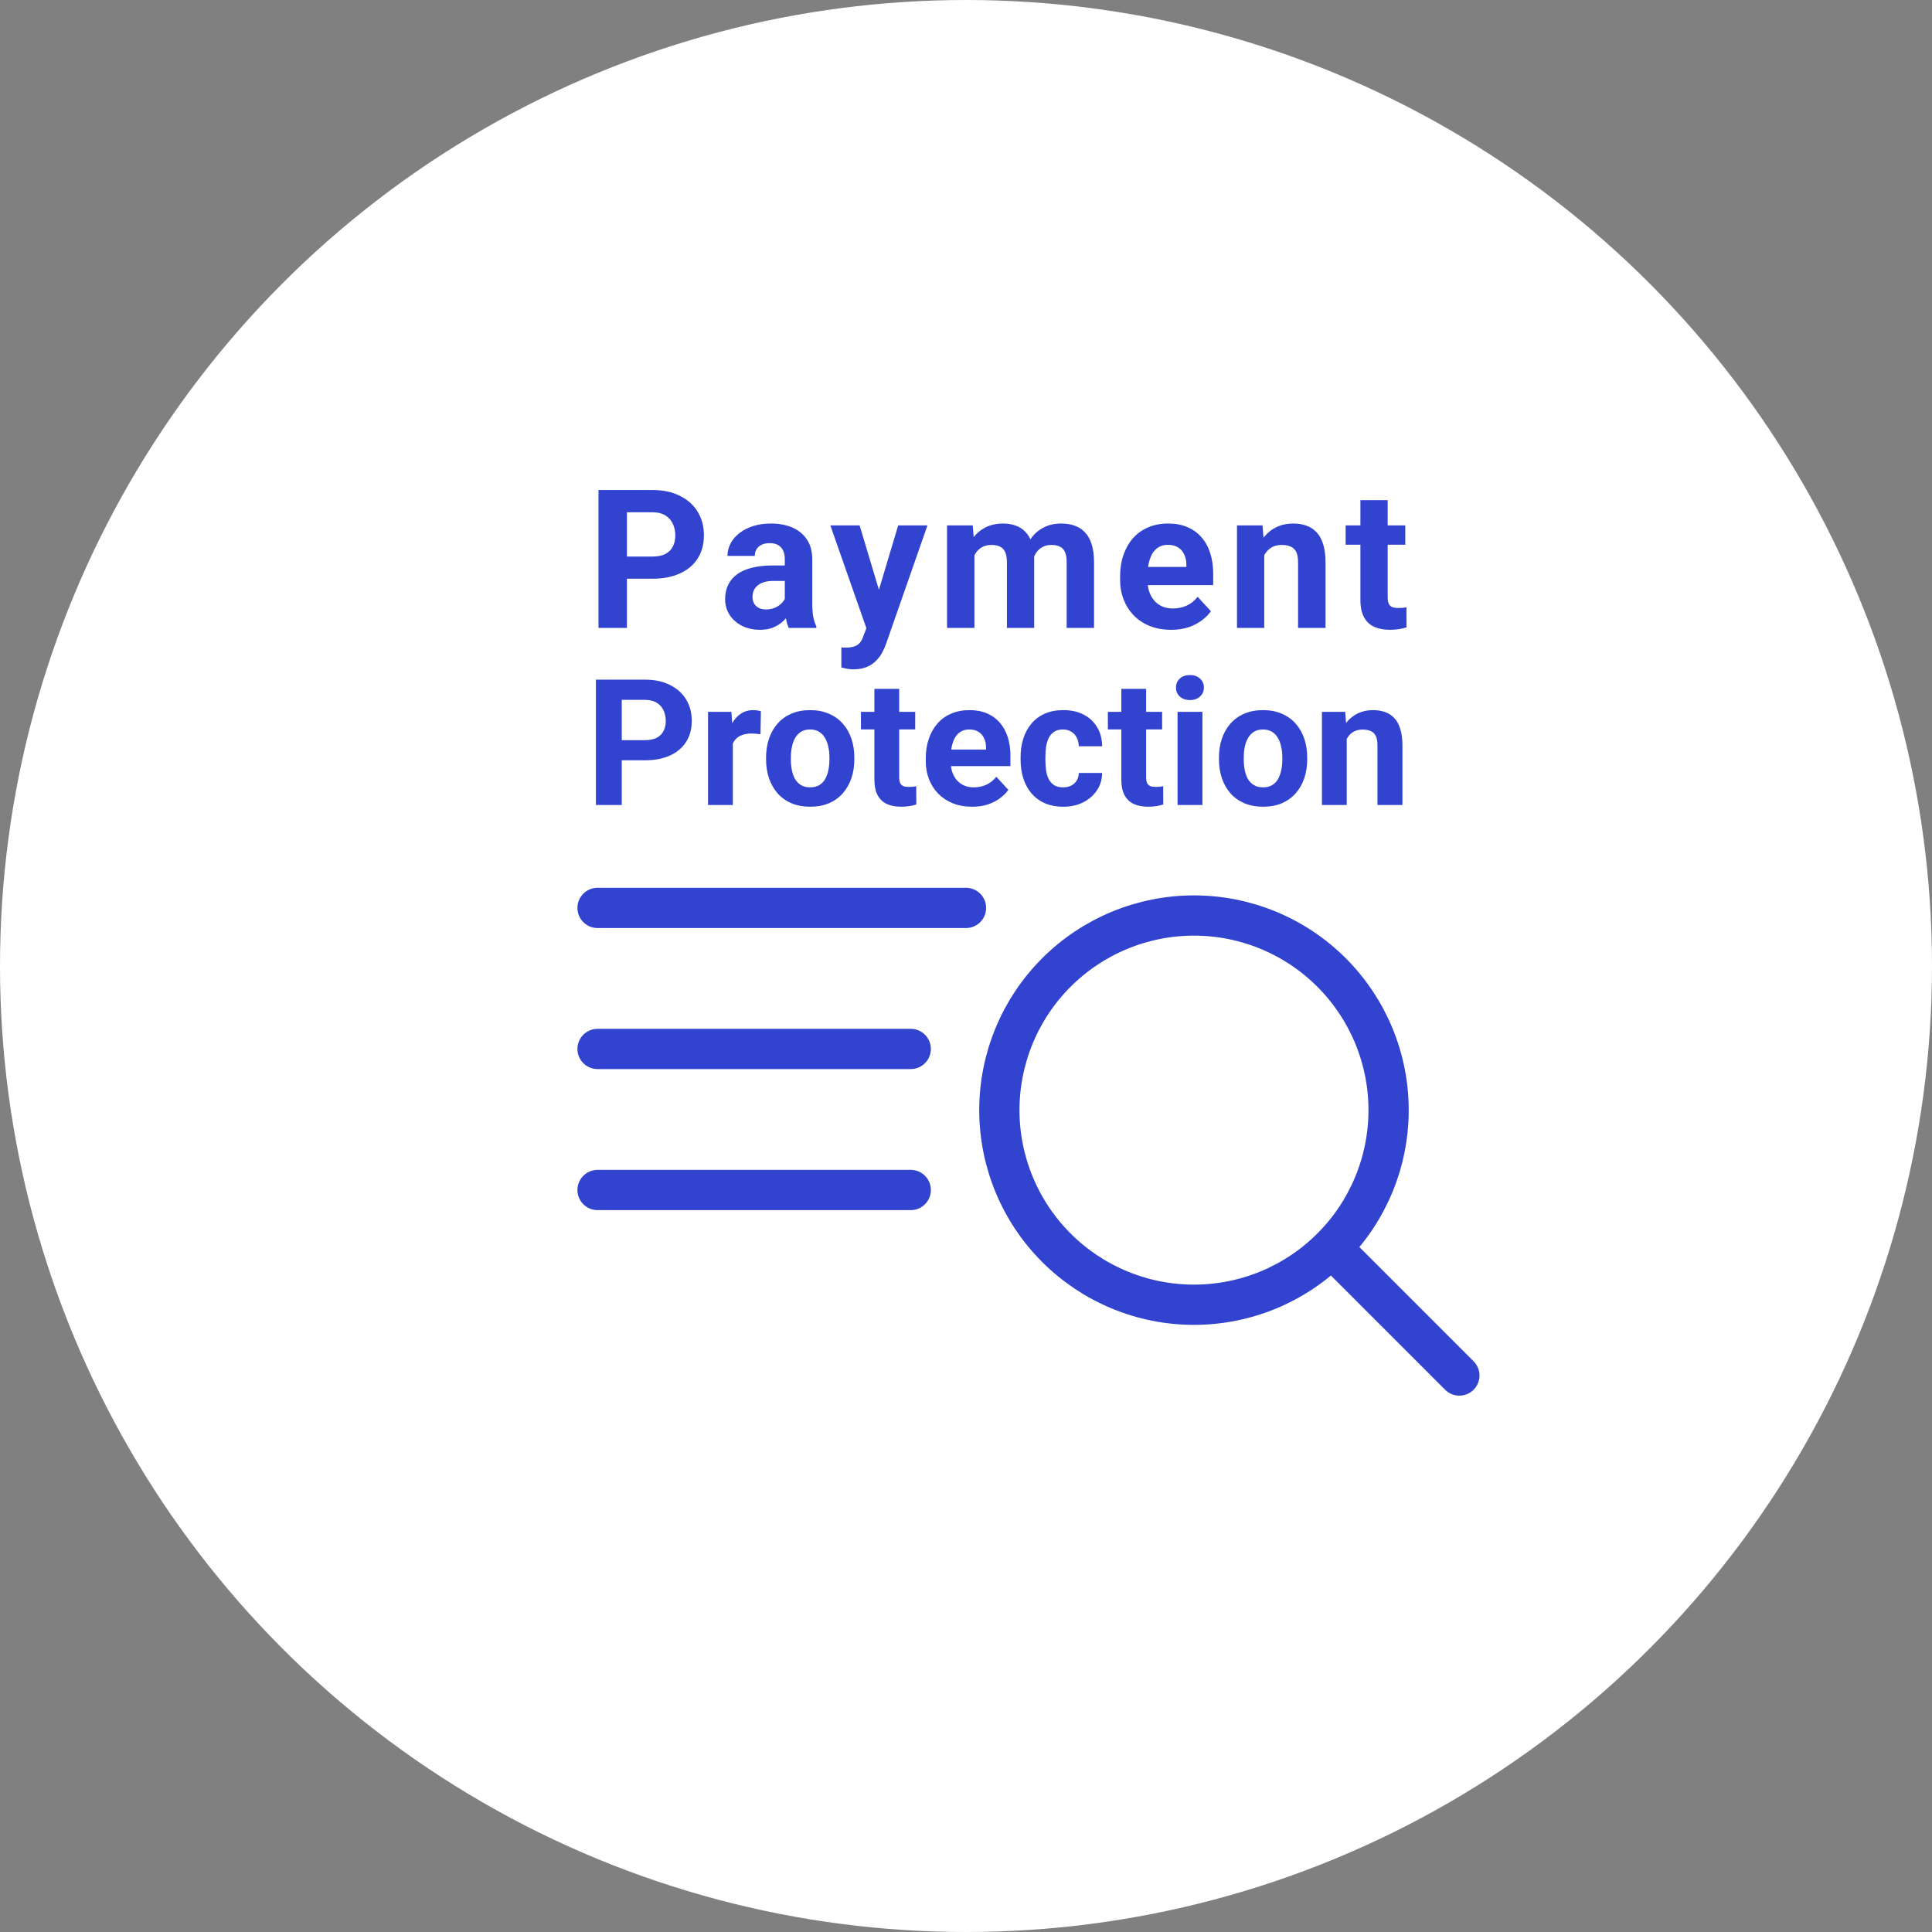 <svg width="120" height="120" viewBox="0 0 120 120" fill="none" xmlns="http://www.w3.org/2000/svg">
<rect x="0" y="0" width="120" height="120" fill="#808080" stroke="none"/>
<circle cx="60" cy="60" r="60" fill="white"/>
<path d="M90.644 85.436L82.951 77.743M74.16 81.04C77.366 81.04 80.441 79.766 82.707 77.499C84.974 75.233 86.248 72.158 86.248 68.952C86.248 65.746 84.974 62.672 82.707 60.405C80.441 58.138 77.366 56.864 74.16 56.864C70.954 56.864 67.88 58.138 65.613 60.405C63.346 62.672 62.072 65.746 62.072 68.952C62.072 72.158 63.346 75.233 65.613 77.499C67.88 79.766 70.954 81.04 74.16 81.04Z" stroke="#3143CF" stroke-width="2.5" stroke-linecap="round" stroke-linejoin="round"/>
<path d="M37.115 56.392H60" stroke="#3143CF" stroke-width="2.5" stroke-linecap="round"/>
<path d="M37.115 65.152H56.568" stroke="#3143CF" stroke-width="2.5" stroke-linecap="round"/>
<path d="M37.115 73.913H56.568" stroke="#3143CF" stroke-width="2.5" stroke-linecap="round"/>
<path d="M40.509 35.947H38.327V34.57H40.509C40.846 34.57 41.121 34.516 41.333 34.406C41.544 34.292 41.699 34.135 41.797 33.935C41.895 33.735 41.944 33.51 41.944 33.259C41.944 33.004 41.895 32.766 41.797 32.547C41.699 32.327 41.544 32.151 41.333 32.017C41.121 31.884 40.846 31.817 40.509 31.817H38.938V39H37.174V30.435H40.509C41.18 30.435 41.754 30.556 42.233 30.8C42.715 31.039 43.084 31.37 43.339 31.794C43.594 32.217 43.721 32.702 43.721 33.247C43.721 33.8 43.594 34.278 43.339 34.682C43.084 35.086 42.715 35.398 42.233 35.617C41.754 35.837 41.18 35.947 40.509 35.947ZM48.745 37.565V34.729C48.745 34.525 48.712 34.351 48.645 34.206C48.579 34.057 48.475 33.941 48.334 33.859C48.196 33.776 48.018 33.735 47.798 33.735C47.61 33.735 47.447 33.768 47.31 33.835C47.173 33.898 47.067 33.99 46.992 34.111C46.918 34.229 46.881 34.368 46.881 34.529H45.186C45.186 34.259 45.249 34.002 45.375 33.759C45.5 33.515 45.682 33.302 45.922 33.117C46.161 32.929 46.445 32.782 46.775 32.676C47.108 32.57 47.481 32.517 47.892 32.517C48.386 32.517 48.826 32.6 49.21 32.764C49.594 32.929 49.896 33.176 50.116 33.506C50.34 33.835 50.451 34.247 50.451 34.741V37.465C50.451 37.814 50.473 38.1 50.516 38.324C50.559 38.543 50.622 38.735 50.704 38.9V39H48.992C48.91 38.827 48.847 38.612 48.804 38.353C48.765 38.09 48.745 37.827 48.745 37.565ZM48.969 35.123L48.981 36.082H48.034C47.81 36.082 47.616 36.108 47.451 36.159C47.286 36.21 47.151 36.282 47.045 36.376C46.939 36.467 46.861 36.572 46.81 36.694C46.763 36.816 46.739 36.949 46.739 37.094C46.739 37.239 46.773 37.37 46.839 37.488C46.906 37.602 47.002 37.692 47.128 37.759C47.253 37.822 47.4 37.853 47.569 37.853C47.824 37.853 48.045 37.802 48.234 37.7C48.422 37.598 48.567 37.472 48.669 37.324C48.775 37.174 48.83 37.033 48.834 36.9L49.281 37.618C49.218 37.778 49.132 37.945 49.022 38.118C48.916 38.29 48.781 38.453 48.616 38.606C48.451 38.755 48.253 38.878 48.022 38.977C47.79 39.071 47.516 39.118 47.198 39.118C46.794 39.118 46.428 39.037 46.098 38.877C45.773 38.712 45.514 38.486 45.322 38.2C45.133 37.91 45.039 37.58 45.039 37.212C45.039 36.878 45.102 36.582 45.228 36.323C45.353 36.065 45.537 35.847 45.781 35.67C46.028 35.49 46.336 35.355 46.704 35.264C47.073 35.17 47.5 35.123 47.986 35.123H48.969ZM54.099 38.282L55.787 32.635H57.605L55.046 39.959C54.991 40.12 54.917 40.292 54.823 40.477C54.733 40.661 54.609 40.835 54.452 41C54.299 41.169 54.105 41.306 53.87 41.412C53.638 41.518 53.354 41.571 53.017 41.571C52.856 41.571 52.724 41.561 52.623 41.541C52.521 41.522 52.399 41.494 52.258 41.459V40.218C52.301 40.218 52.346 40.218 52.393 40.218C52.44 40.222 52.485 40.224 52.528 40.224C52.752 40.224 52.934 40.198 53.075 40.147C53.217 40.096 53.33 40.018 53.417 39.912C53.503 39.81 53.572 39.676 53.623 39.512L54.099 38.282ZM53.393 32.635L54.776 37.247L55.017 39.041L53.864 39.165L51.575 32.635H53.393ZM60.523 33.953V39H58.823V32.635H60.418L60.523 33.953ZM60.288 35.594H59.818C59.818 35.151 59.87 34.743 59.976 34.37C60.086 33.994 60.245 33.668 60.453 33.394C60.665 33.115 60.925 32.9 61.235 32.747C61.545 32.594 61.904 32.517 62.312 32.517C62.594 32.517 62.853 32.56 63.088 32.647C63.324 32.729 63.526 32.861 63.694 33.041C63.867 33.217 64 33.449 64.094 33.735C64.188 34.017 64.235 34.357 64.235 34.753V39H62.541V34.941C62.541 34.651 62.502 34.427 62.423 34.27C62.345 34.114 62.233 34.004 62.088 33.941C61.947 33.878 61.776 33.847 61.577 33.847C61.357 33.847 61.165 33.892 61 33.982C60.839 34.072 60.706 34.198 60.6 34.359C60.494 34.516 60.416 34.7 60.365 34.912C60.314 35.123 60.288 35.351 60.288 35.594ZM64.077 35.4L63.471 35.476C63.471 35.061 63.522 34.674 63.624 34.317C63.73 33.961 63.884 33.647 64.088 33.376C64.296 33.106 64.553 32.896 64.859 32.747C65.165 32.594 65.518 32.517 65.918 32.517C66.224 32.517 66.502 32.562 66.753 32.653C67.004 32.739 67.218 32.878 67.394 33.07C67.575 33.259 67.712 33.506 67.806 33.812C67.904 34.117 67.953 34.492 67.953 34.935V39H66.253V34.935C66.253 34.641 66.214 34.417 66.135 34.264C66.061 34.108 65.951 34 65.806 33.941C65.665 33.878 65.496 33.847 65.3 33.847C65.096 33.847 64.918 33.888 64.765 33.97C64.612 34.049 64.484 34.159 64.382 34.3C64.281 34.441 64.204 34.606 64.153 34.794C64.102 34.978 64.077 35.18 64.077 35.4ZM72.742 39.118C72.248 39.118 71.805 39.039 71.413 38.882C71.021 38.722 70.687 38.5 70.413 38.218C70.142 37.935 69.934 37.608 69.789 37.235C69.644 36.859 69.572 36.459 69.572 36.035V35.8C69.572 35.318 69.64 34.876 69.777 34.476C69.915 34.076 70.111 33.729 70.366 33.435C70.624 33.141 70.938 32.915 71.307 32.758C71.675 32.598 72.091 32.517 72.554 32.517C73.005 32.517 73.405 32.592 73.754 32.741C74.103 32.89 74.395 33.102 74.63 33.376C74.87 33.651 75.05 33.98 75.172 34.364C75.293 34.745 75.354 35.168 75.354 35.635V36.341H70.295V35.212H73.689V35.082C73.689 34.847 73.646 34.637 73.56 34.453C73.478 34.264 73.352 34.115 73.183 34.006C73.015 33.896 72.799 33.841 72.536 33.841C72.313 33.841 72.121 33.89 71.96 33.988C71.799 34.086 71.668 34.223 71.566 34.4C71.468 34.576 71.393 34.784 71.342 35.023C71.295 35.259 71.272 35.517 71.272 35.8V36.035C71.272 36.29 71.307 36.525 71.377 36.741C71.452 36.957 71.556 37.143 71.689 37.3C71.826 37.457 71.991 37.578 72.183 37.665C72.379 37.751 72.601 37.794 72.848 37.794C73.154 37.794 73.438 37.735 73.701 37.618C73.968 37.496 74.197 37.314 74.389 37.071L75.213 37.965C75.08 38.157 74.897 38.341 74.666 38.518C74.438 38.694 74.164 38.839 73.842 38.953C73.521 39.063 73.154 39.118 72.742 39.118ZM78.525 33.994V39H76.831V32.635H78.419L78.525 33.994ZM78.278 35.594H77.82C77.82 35.123 77.88 34.7 78.002 34.323C78.123 33.943 78.294 33.619 78.514 33.353C78.733 33.082 78.994 32.876 79.296 32.735C79.602 32.59 79.943 32.517 80.32 32.517C80.618 32.517 80.89 32.56 81.137 32.647C81.384 32.733 81.596 32.87 81.773 33.059C81.953 33.247 82.09 33.496 82.184 33.806C82.282 34.115 82.331 34.494 82.331 34.941V39H80.626V34.935C80.626 34.653 80.586 34.433 80.508 34.276C80.429 34.119 80.314 34.01 80.161 33.947C80.012 33.88 79.827 33.847 79.608 33.847C79.38 33.847 79.182 33.892 79.014 33.982C78.849 34.072 78.712 34.198 78.602 34.359C78.496 34.516 78.416 34.7 78.361 34.912C78.306 35.123 78.278 35.351 78.278 35.594ZM87.285 32.635V33.835H83.579V32.635H87.285ZM84.497 31.064H86.191V37.082C86.191 37.267 86.215 37.408 86.262 37.506C86.312 37.604 86.387 37.672 86.485 37.712C86.583 37.747 86.707 37.765 86.856 37.765C86.962 37.765 87.056 37.761 87.138 37.753C87.224 37.741 87.297 37.729 87.356 37.718L87.362 38.965C87.216 39.012 87.06 39.049 86.891 39.077C86.722 39.104 86.536 39.118 86.332 39.118C85.96 39.118 85.634 39.057 85.356 38.935C85.081 38.81 84.869 38.61 84.72 38.335C84.571 38.061 84.497 37.7 84.497 37.253V31.064ZM40.047 47.224H38.063V45.973H40.047C40.354 45.973 40.603 45.923 40.796 45.823C40.988 45.72 41.129 45.577 41.218 45.395C41.307 45.214 41.352 45.009 41.352 44.781C41.352 44.549 41.307 44.333 41.218 44.133C41.129 43.934 40.988 43.773 40.796 43.652C40.603 43.531 40.354 43.47 40.047 43.47H38.619V50H37.015V42.214H40.047C40.657 42.214 41.179 42.324 41.614 42.545C42.053 42.763 42.388 43.064 42.619 43.449C42.851 43.834 42.967 44.274 42.967 44.77C42.967 45.273 42.851 45.708 42.619 46.075C42.388 46.442 42.053 46.725 41.614 46.925C41.179 47.125 40.657 47.224 40.047 47.224ZM45.518 45.476V50H43.978V44.214H45.427L45.518 45.476ZM47.261 44.176L47.235 45.604C47.16 45.593 47.069 45.584 46.962 45.577C46.858 45.567 46.764 45.561 46.678 45.561C46.461 45.561 46.272 45.59 46.112 45.647C45.955 45.7 45.823 45.781 45.716 45.888C45.612 45.995 45.534 46.125 45.48 46.278C45.431 46.431 45.402 46.606 45.395 46.802L45.085 46.706C45.085 46.331 45.122 45.987 45.197 45.674C45.272 45.356 45.381 45.08 45.523 44.845C45.669 44.609 45.848 44.428 46.058 44.299C46.268 44.171 46.509 44.107 46.78 44.107C46.866 44.107 46.953 44.114 47.042 44.128C47.131 44.139 47.204 44.155 47.261 44.176ZM47.582 47.166V47.053C47.582 46.629 47.643 46.239 47.764 45.882C47.885 45.522 48.062 45.21 48.294 44.946C48.525 44.682 48.81 44.477 49.149 44.331C49.488 44.181 49.876 44.107 50.315 44.107C50.754 44.107 51.144 44.181 51.486 44.331C51.828 44.477 52.115 44.682 52.347 44.946C52.582 45.21 52.761 45.522 52.882 45.882C53.003 46.239 53.064 46.629 53.064 47.053V47.166C53.064 47.586 53.003 47.977 52.882 48.337C52.761 48.693 52.582 49.005 52.347 49.273C52.115 49.536 51.83 49.742 51.492 49.888C51.153 50.034 50.764 50.107 50.326 50.107C49.887 50.107 49.497 50.034 49.154 49.888C48.816 49.742 48.529 49.536 48.294 49.273C48.062 49.005 47.885 48.693 47.764 48.337C47.643 47.977 47.582 47.586 47.582 47.166ZM49.122 47.053V47.166C49.122 47.408 49.144 47.635 49.187 47.845C49.229 48.055 49.297 48.241 49.39 48.401C49.486 48.558 49.611 48.681 49.764 48.77C49.917 48.859 50.105 48.904 50.326 48.904C50.54 48.904 50.723 48.859 50.877 48.77C51.03 48.681 51.153 48.558 51.245 48.401C51.338 48.241 51.406 48.055 51.449 47.845C51.495 47.635 51.518 47.408 51.518 47.166V47.053C51.518 46.818 51.495 46.597 51.449 46.39C51.406 46.18 51.336 45.995 51.24 45.834C51.147 45.67 51.024 45.542 50.871 45.449C50.718 45.356 50.532 45.31 50.315 45.31C50.097 45.31 49.912 45.356 49.759 45.449C49.609 45.542 49.486 45.67 49.39 45.834C49.297 45.995 49.229 46.18 49.187 46.39C49.144 46.597 49.122 46.818 49.122 47.053ZM56.845 44.214V45.305H53.475V44.214H56.845ZM54.31 42.786H55.85V48.257C55.85 48.424 55.871 48.553 55.914 48.642C55.961 48.731 56.028 48.793 56.117 48.829C56.206 48.861 56.319 48.877 56.454 48.877C56.55 48.877 56.636 48.873 56.711 48.866C56.789 48.856 56.855 48.845 56.909 48.834L56.914 49.968C56.782 50.011 56.64 50.045 56.486 50.069C56.333 50.094 56.164 50.107 55.978 50.107C55.64 50.107 55.344 50.052 55.091 49.941C54.841 49.827 54.648 49.645 54.513 49.396C54.377 49.146 54.31 48.818 54.31 48.412V42.786ZM60.385 50.107C59.936 50.107 59.533 50.036 59.176 49.893C58.82 49.747 58.517 49.545 58.267 49.289C58.021 49.032 57.832 48.734 57.7 48.396C57.568 48.053 57.502 47.69 57.502 47.305V47.091C57.502 46.652 57.565 46.251 57.69 45.888C57.814 45.524 57.993 45.208 58.224 44.941C58.46 44.673 58.745 44.468 59.08 44.326C59.415 44.18 59.793 44.107 60.214 44.107C60.624 44.107 60.987 44.174 61.305 44.31C61.622 44.445 61.888 44.638 62.102 44.888C62.319 45.137 62.483 45.437 62.594 45.786C62.704 46.132 62.759 46.517 62.759 46.941V47.583H58.16V46.556H61.246V46.438C61.246 46.224 61.207 46.034 61.128 45.866C61.053 45.695 60.939 45.559 60.786 45.46C60.633 45.36 60.437 45.31 60.198 45.31C59.995 45.31 59.82 45.355 59.674 45.444C59.528 45.533 59.408 45.658 59.315 45.818C59.226 45.978 59.158 46.167 59.112 46.385C59.069 46.599 59.048 46.834 59.048 47.091V47.305C59.048 47.536 59.08 47.75 59.144 47.946C59.212 48.142 59.306 48.312 59.428 48.455C59.553 48.597 59.702 48.708 59.877 48.786C60.055 48.864 60.257 48.904 60.481 48.904C60.759 48.904 61.018 48.85 61.257 48.743C61.499 48.633 61.708 48.467 61.882 48.246L62.631 49.059C62.51 49.233 62.344 49.401 62.134 49.562C61.927 49.722 61.677 49.854 61.385 49.957C61.093 50.057 60.759 50.107 60.385 50.107ZM66.027 48.904C66.216 48.904 66.383 48.868 66.53 48.797C66.676 48.722 66.79 48.618 66.872 48.487C66.957 48.351 67.002 48.192 67.006 48.011H68.455C68.451 48.417 68.343 48.779 68.129 49.096C67.915 49.41 67.628 49.658 67.268 49.84C66.907 50.018 66.505 50.107 66.059 50.107C65.61 50.107 65.218 50.032 64.882 49.882C64.551 49.733 64.275 49.526 64.054 49.262C63.833 48.995 63.667 48.684 63.556 48.331C63.446 47.975 63.39 47.593 63.39 47.187V47.032C63.39 46.622 63.446 46.24 63.556 45.888C63.667 45.531 63.833 45.221 64.054 44.957C64.275 44.69 64.551 44.481 64.882 44.331C65.214 44.181 65.603 44.107 66.048 44.107C66.522 44.107 66.938 44.198 67.294 44.379C67.654 44.561 67.936 44.822 68.139 45.16C68.346 45.495 68.451 45.893 68.455 46.353H67.006C67.002 46.16 66.961 45.986 66.883 45.829C66.808 45.672 66.697 45.547 66.551 45.454C66.408 45.358 66.232 45.31 66.022 45.31C65.797 45.31 65.613 45.358 65.471 45.454C65.328 45.547 65.218 45.675 65.139 45.839C65.061 46 65.005 46.183 64.973 46.39C64.945 46.593 64.931 46.807 64.931 47.032V47.187C64.931 47.412 64.945 47.627 64.973 47.834C65.002 48.041 65.055 48.224 65.134 48.385C65.216 48.545 65.328 48.672 65.471 48.765C65.613 48.857 65.799 48.904 66.027 48.904ZM72.182 44.214V45.305H68.813V44.214H72.182ZM69.647 42.786H71.188V48.257C71.188 48.424 71.209 48.553 71.252 48.642C71.298 48.731 71.366 48.793 71.455 48.829C71.544 48.861 71.656 48.877 71.792 48.877C71.888 48.877 71.974 48.873 72.049 48.866C72.127 48.856 72.193 48.845 72.246 48.834L72.252 49.968C72.12 50.011 71.977 50.045 71.824 50.069C71.671 50.094 71.501 50.107 71.316 50.107C70.977 50.107 70.681 50.052 70.428 49.941C70.179 49.827 69.986 49.645 69.851 49.396C69.715 49.146 69.647 48.818 69.647 48.412V42.786ZM74.685 44.214V50H73.14V44.214H74.685ZM73.043 42.706C73.043 42.481 73.122 42.295 73.279 42.149C73.436 42.003 73.646 41.93 73.91 41.93C74.17 41.93 74.379 42.003 74.535 42.149C74.696 42.295 74.776 42.481 74.776 42.706C74.776 42.93 74.696 43.115 74.535 43.262C74.379 43.408 74.17 43.481 73.91 43.481C73.646 43.481 73.436 43.408 73.279 43.262C73.122 43.115 73.043 42.93 73.043 42.706ZM75.712 47.166V47.053C75.712 46.629 75.772 46.239 75.894 45.882C76.015 45.522 76.191 45.21 76.423 44.946C76.655 44.682 76.94 44.477 77.279 44.331C77.618 44.181 78.006 44.107 78.445 44.107C78.883 44.107 79.273 44.181 79.616 44.331C79.958 44.477 80.245 44.682 80.477 44.946C80.712 45.21 80.89 45.522 81.012 45.882C81.133 46.239 81.193 46.629 81.193 47.053V47.166C81.193 47.586 81.133 47.977 81.012 48.337C80.89 48.693 80.712 49.005 80.477 49.273C80.245 49.536 79.96 49.742 79.621 49.888C79.282 50.034 78.894 50.107 78.455 50.107C78.017 50.107 77.626 50.034 77.284 49.888C76.945 49.742 76.658 49.536 76.423 49.273C76.191 49.005 76.015 48.693 75.894 48.337C75.772 47.977 75.712 47.586 75.712 47.166ZM77.252 47.053V47.166C77.252 47.408 77.273 47.635 77.316 47.845C77.359 48.055 77.427 48.241 77.519 48.401C77.616 48.558 77.74 48.681 77.894 48.77C78.047 48.859 78.234 48.904 78.455 48.904C78.669 48.904 78.853 48.859 79.006 48.77C79.159 48.681 79.282 48.558 79.375 48.401C79.468 48.241 79.536 48.055 79.578 47.845C79.625 47.635 79.648 47.408 79.648 47.166V47.053C79.648 46.818 79.625 46.597 79.578 46.39C79.536 46.18 79.466 45.995 79.37 45.834C79.277 45.67 79.154 45.542 79.001 45.449C78.847 45.356 78.662 45.31 78.445 45.31C78.227 45.31 78.042 45.356 77.888 45.449C77.739 45.542 77.616 45.67 77.519 45.834C77.427 45.995 77.359 46.18 77.316 46.39C77.273 46.597 77.252 46.818 77.252 47.053ZM83.648 45.449V50H82.108V44.214H83.552L83.648 45.449ZM83.424 46.904H83.006C83.006 46.476 83.062 46.091 83.172 45.748C83.283 45.403 83.438 45.108 83.637 44.866C83.837 44.62 84.074 44.433 84.349 44.304C84.627 44.173 84.937 44.107 85.279 44.107C85.55 44.107 85.798 44.146 86.022 44.224C86.247 44.303 86.44 44.428 86.6 44.599C86.764 44.77 86.889 44.996 86.974 45.278C87.064 45.559 87.108 45.904 87.108 46.31V50H85.557V46.305C85.557 46.048 85.522 45.848 85.45 45.706C85.379 45.563 85.274 45.463 85.135 45.406C84.999 45.346 84.832 45.315 84.632 45.315C84.425 45.315 84.245 45.356 84.092 45.438C83.942 45.52 83.817 45.634 83.718 45.781C83.621 45.923 83.548 46.091 83.498 46.283C83.448 46.476 83.424 46.683 83.424 46.904Z" fill="#3143CF"/>
</svg>
